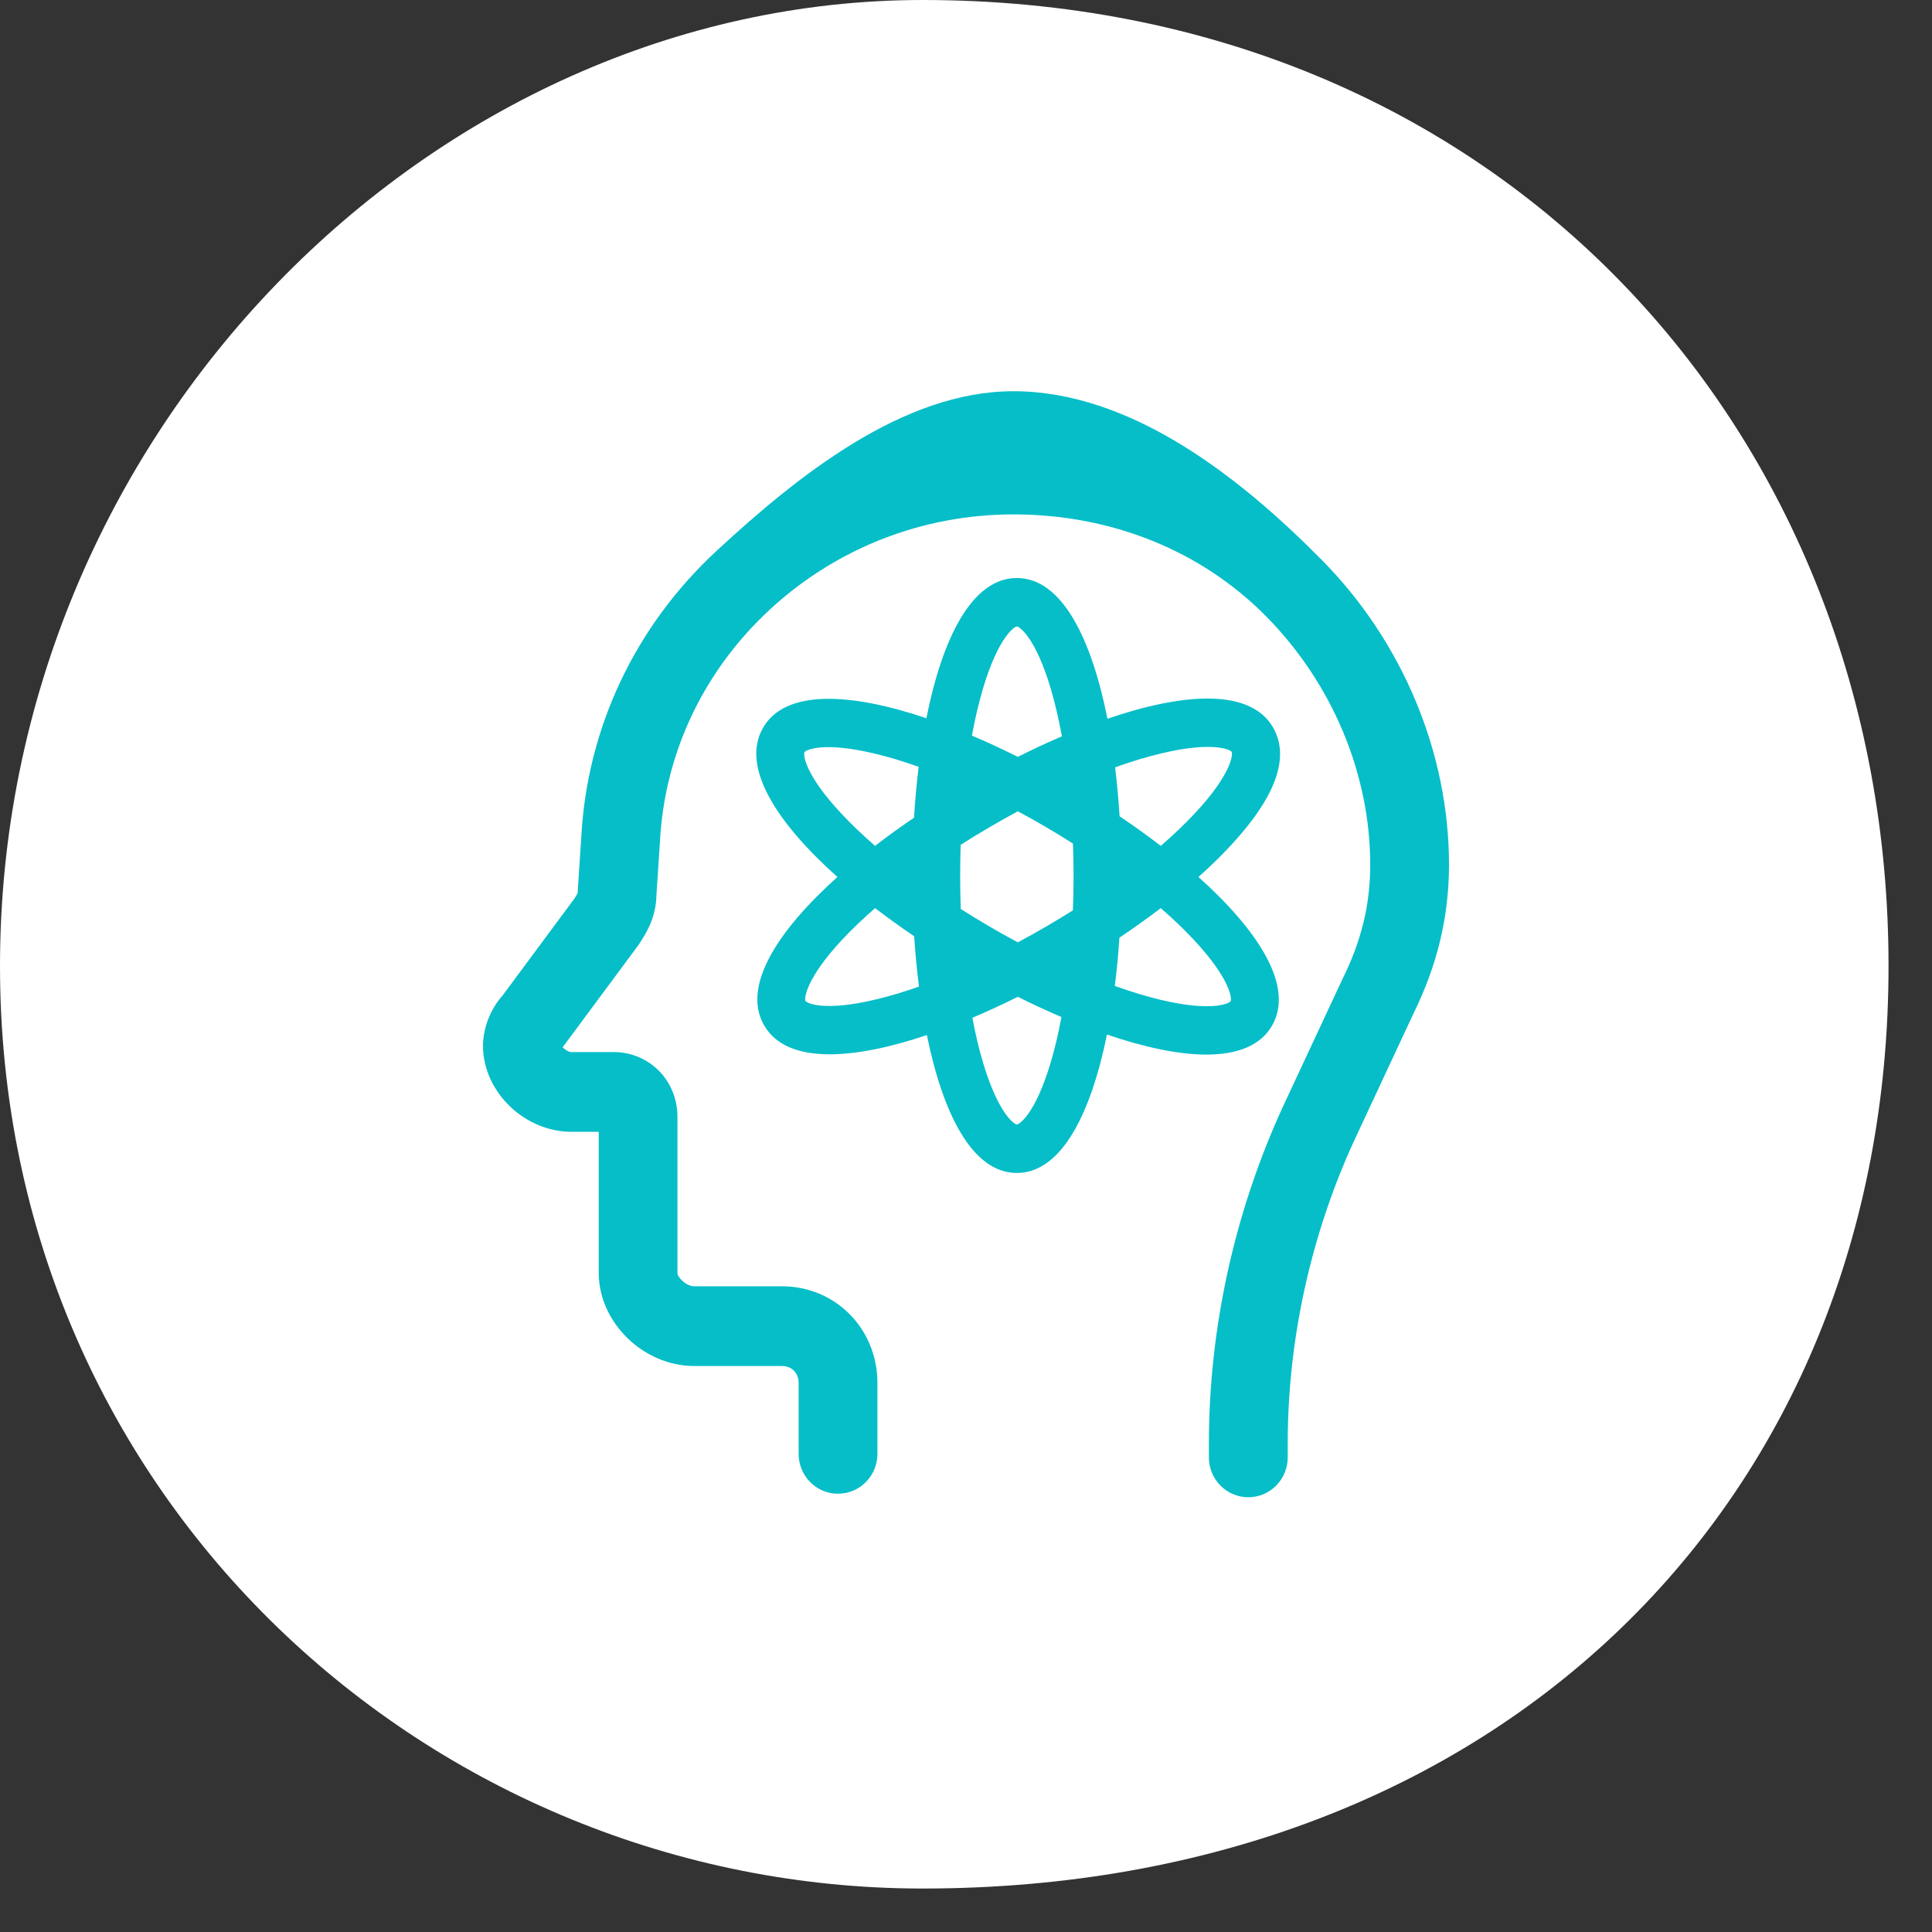 <svg 
 xmlns="http://www.w3.org/2000/svg"
 xmlns:xlink="http://www.w3.org/1999/xlink"
 width="40px" height="40px">
<rect width="100%" height="100%" fill="#333333" stroke="none"/>
<path fill-rule="evenodd"  fill="rgb(255, 255, 255)"
 d="M19.1,-0.000 C31.046,-0.000 39.1,8.954 39.1,20.000 C39.1,31.046 31.046,39.1 19.1,39.1 C8.954,39.1 -0.000,31.046 -0.000,20.000 C-0.000,8.954 8.954,-0.000 19.1,-0.000 Z"/>
<path fill-rule="evenodd"  fill="rgb(5, 190, 200)"
 d="M29.264,20.985 L28.034,23.621 C27.136,25.578 26.661,27.745 26.661,29.881 L26.661,30.174 C26.661,30.630 26.295,30.999 25.845,30.999 C25.394,30.999 25.029,30.630 25.029,30.174 L25.029,29.881 C25.029,27.506 25.558,25.100 26.557,22.922 L27.794,20.271 C27.796,20.266 27.799,20.260 27.802,20.255 C28.189,19.471 28.369,18.725 28.369,17.906 C28.369,16.022 27.583,14.146 26.212,12.759 C24.868,11.399 23.010,10.650 20.980,10.650 C19.103,10.650 17.314,11.349 15.940,12.619 C14.565,13.890 13.756,15.600 13.663,17.434 C13.663,17.438 13.662,17.442 13.662,17.447 L13.591,18.525 C13.583,18.975 13.404,19.285 13.236,19.539 C13.228,19.552 13.219,19.564 13.211,19.576 L11.686,21.633 C11.674,21.649 11.662,21.664 11.649,21.679 C11.687,21.726 11.768,21.782 11.832,21.782 L12.703,21.782 C13.445,21.782 14.026,22.371 14.026,23.122 L14.026,26.354 C14.026,26.450 14.210,26.631 14.373,26.631 L16.188,26.631 C17.296,26.631 18.166,27.510 18.166,28.632 L18.166,30.101 C18.166,30.557 17.800,30.926 17.349,30.926 C16.899,30.926 16.535,30.557 16.535,30.101 L16.535,28.632 C16.535,28.425 16.392,28.282 16.188,28.282 L14.373,28.282 C13.320,28.282 12.396,27.380 12.396,26.354 L12.396,23.433 L11.832,23.433 C10.856,23.433 10.000,22.601 10.000,21.652 C10.000,21.284 10.155,20.889 10.409,20.606 L11.891,18.606 C11.935,18.538 11.953,18.505 11.960,18.490 C11.960,18.473 11.961,18.454 11.962,18.438 L12.034,17.343 C12.152,15.075 13.148,12.965 14.840,11.401 C16.515,9.852 18.695,8.1 20.980,8.1 C23.445,8.1 25.713,9.921 27.365,11.592 C29.040,13.286 30.000,15.587 30.000,17.906 C30.000,18.973 29.759,19.980 29.264,20.985 ZM15.818,21.225 C15.356,20.417 16.101,19.268 17.338,18.157 C16.088,17.042 15.332,15.884 15.796,15.071 C16.257,14.264 17.612,14.341 19.180,14.870 C19.510,13.212 20.123,11.967 21.053,11.967 C21.984,11.967 22.598,13.218 22.928,14.881 C24.516,14.337 25.894,14.250 26.360,15.066 C26.712,15.683 26.411,16.510 25.463,17.525 C25.268,17.734 25.051,17.945 24.813,18.157 C26.053,19.269 26.801,20.420 26.339,21.230 C26.098,21.653 25.611,21.834 24.977,21.834 C24.392,21.834 23.679,21.679 22.918,21.419 C22.587,23.058 21.975,24.285 21.053,24.285 C20.132,24.285 19.522,23.064 19.190,21.430 C18.447,21.680 17.753,21.828 17.178,21.828 C16.544,21.828 16.059,21.648 15.818,21.225 ZM25.501,15.568 C25.474,15.522 25.113,15.341 24.036,15.600 C23.738,15.671 23.418,15.768 23.087,15.887 C23.128,16.218 23.158,16.557 23.180,16.900 C23.474,17.098 23.760,17.303 24.033,17.513 C24.296,17.285 24.534,17.058 24.742,16.835 C25.501,16.022 25.527,15.615 25.501,15.568 ZM23.219,18.150 C23.219,18.154 23.219,18.158 23.219,18.162 C23.221,18.160 23.224,18.158 23.227,18.156 C23.224,18.154 23.221,18.152 23.219,18.150 ZM24.015,20.697 C25.092,20.956 25.453,20.774 25.479,20.728 C25.506,20.681 25.480,20.275 24.720,19.461 C24.518,19.244 24.287,19.023 24.032,18.802 C23.762,19.008 23.475,19.213 23.176,19.414 C23.154,19.753 23.122,20.088 23.081,20.413 C23.407,20.530 23.721,20.626 24.015,20.697 ZM19.975,16.257 C19.975,16.260 19.974,16.263 19.974,16.266 C19.976,16.265 19.980,16.263 19.983,16.261 C19.980,16.260 19.977,16.259 19.975,16.257 ZM21.758,14.270 C21.442,13.197 21.106,12.971 21.053,12.971 C20.999,12.971 20.665,13.197 20.347,14.270 C20.261,14.563 20.186,14.886 20.122,15.230 C20.438,15.363 20.756,15.511 21.073,15.670 C21.377,15.517 21.683,15.374 21.986,15.245 C21.921,14.895 21.846,14.567 21.758,14.270 ZM20.347,21.982 C20.665,23.055 20.999,23.281 21.053,23.281 C21.106,23.281 21.442,23.055 21.758,21.982 C21.842,21.699 21.915,21.388 21.976,21.057 C21.677,20.928 21.374,20.788 21.073,20.638 C20.759,20.794 20.444,20.940 20.132,21.072 C20.193,21.397 20.265,21.703 20.347,21.982 ZM19.892,18.820 C20.084,18.941 20.280,19.061 20.481,19.179 C20.679,19.295 20.876,19.405 21.073,19.510 C21.273,19.403 21.475,19.291 21.675,19.174 C21.858,19.067 22.037,18.958 22.213,18.848 C22.222,18.610 22.227,18.370 22.227,18.126 C22.227,17.902 22.222,17.682 22.214,17.464 C22.031,17.348 21.845,17.234 21.655,17.123 C21.461,17.009 21.267,16.901 21.073,16.797 C20.883,16.900 20.693,17.006 20.502,17.118 C20.293,17.239 20.089,17.364 19.890,17.491 C19.883,17.700 19.879,17.912 19.879,18.126 C19.879,18.360 19.883,18.591 19.892,18.820 ZM18.120,15.605 C17.044,15.346 16.683,15.527 16.656,15.573 C16.629,15.620 16.654,16.027 17.415,16.840 C17.621,17.061 17.857,17.286 18.117,17.513 C18.375,17.313 18.646,17.119 18.924,16.930 C18.946,16.572 18.977,16.220 19.020,15.876 C18.706,15.764 18.404,15.673 18.120,15.605 ZM19.026,20.426 C18.983,20.086 18.950,19.737 18.927,19.384 C18.649,19.195 18.378,19.000 18.118,18.802 C17.866,19.021 17.636,19.241 17.435,19.456 C16.676,20.270 16.651,20.676 16.677,20.723 C16.703,20.769 17.064,20.951 18.140,20.691 C18.421,20.625 18.717,20.535 19.026,20.426 Z"/>
</svg>
